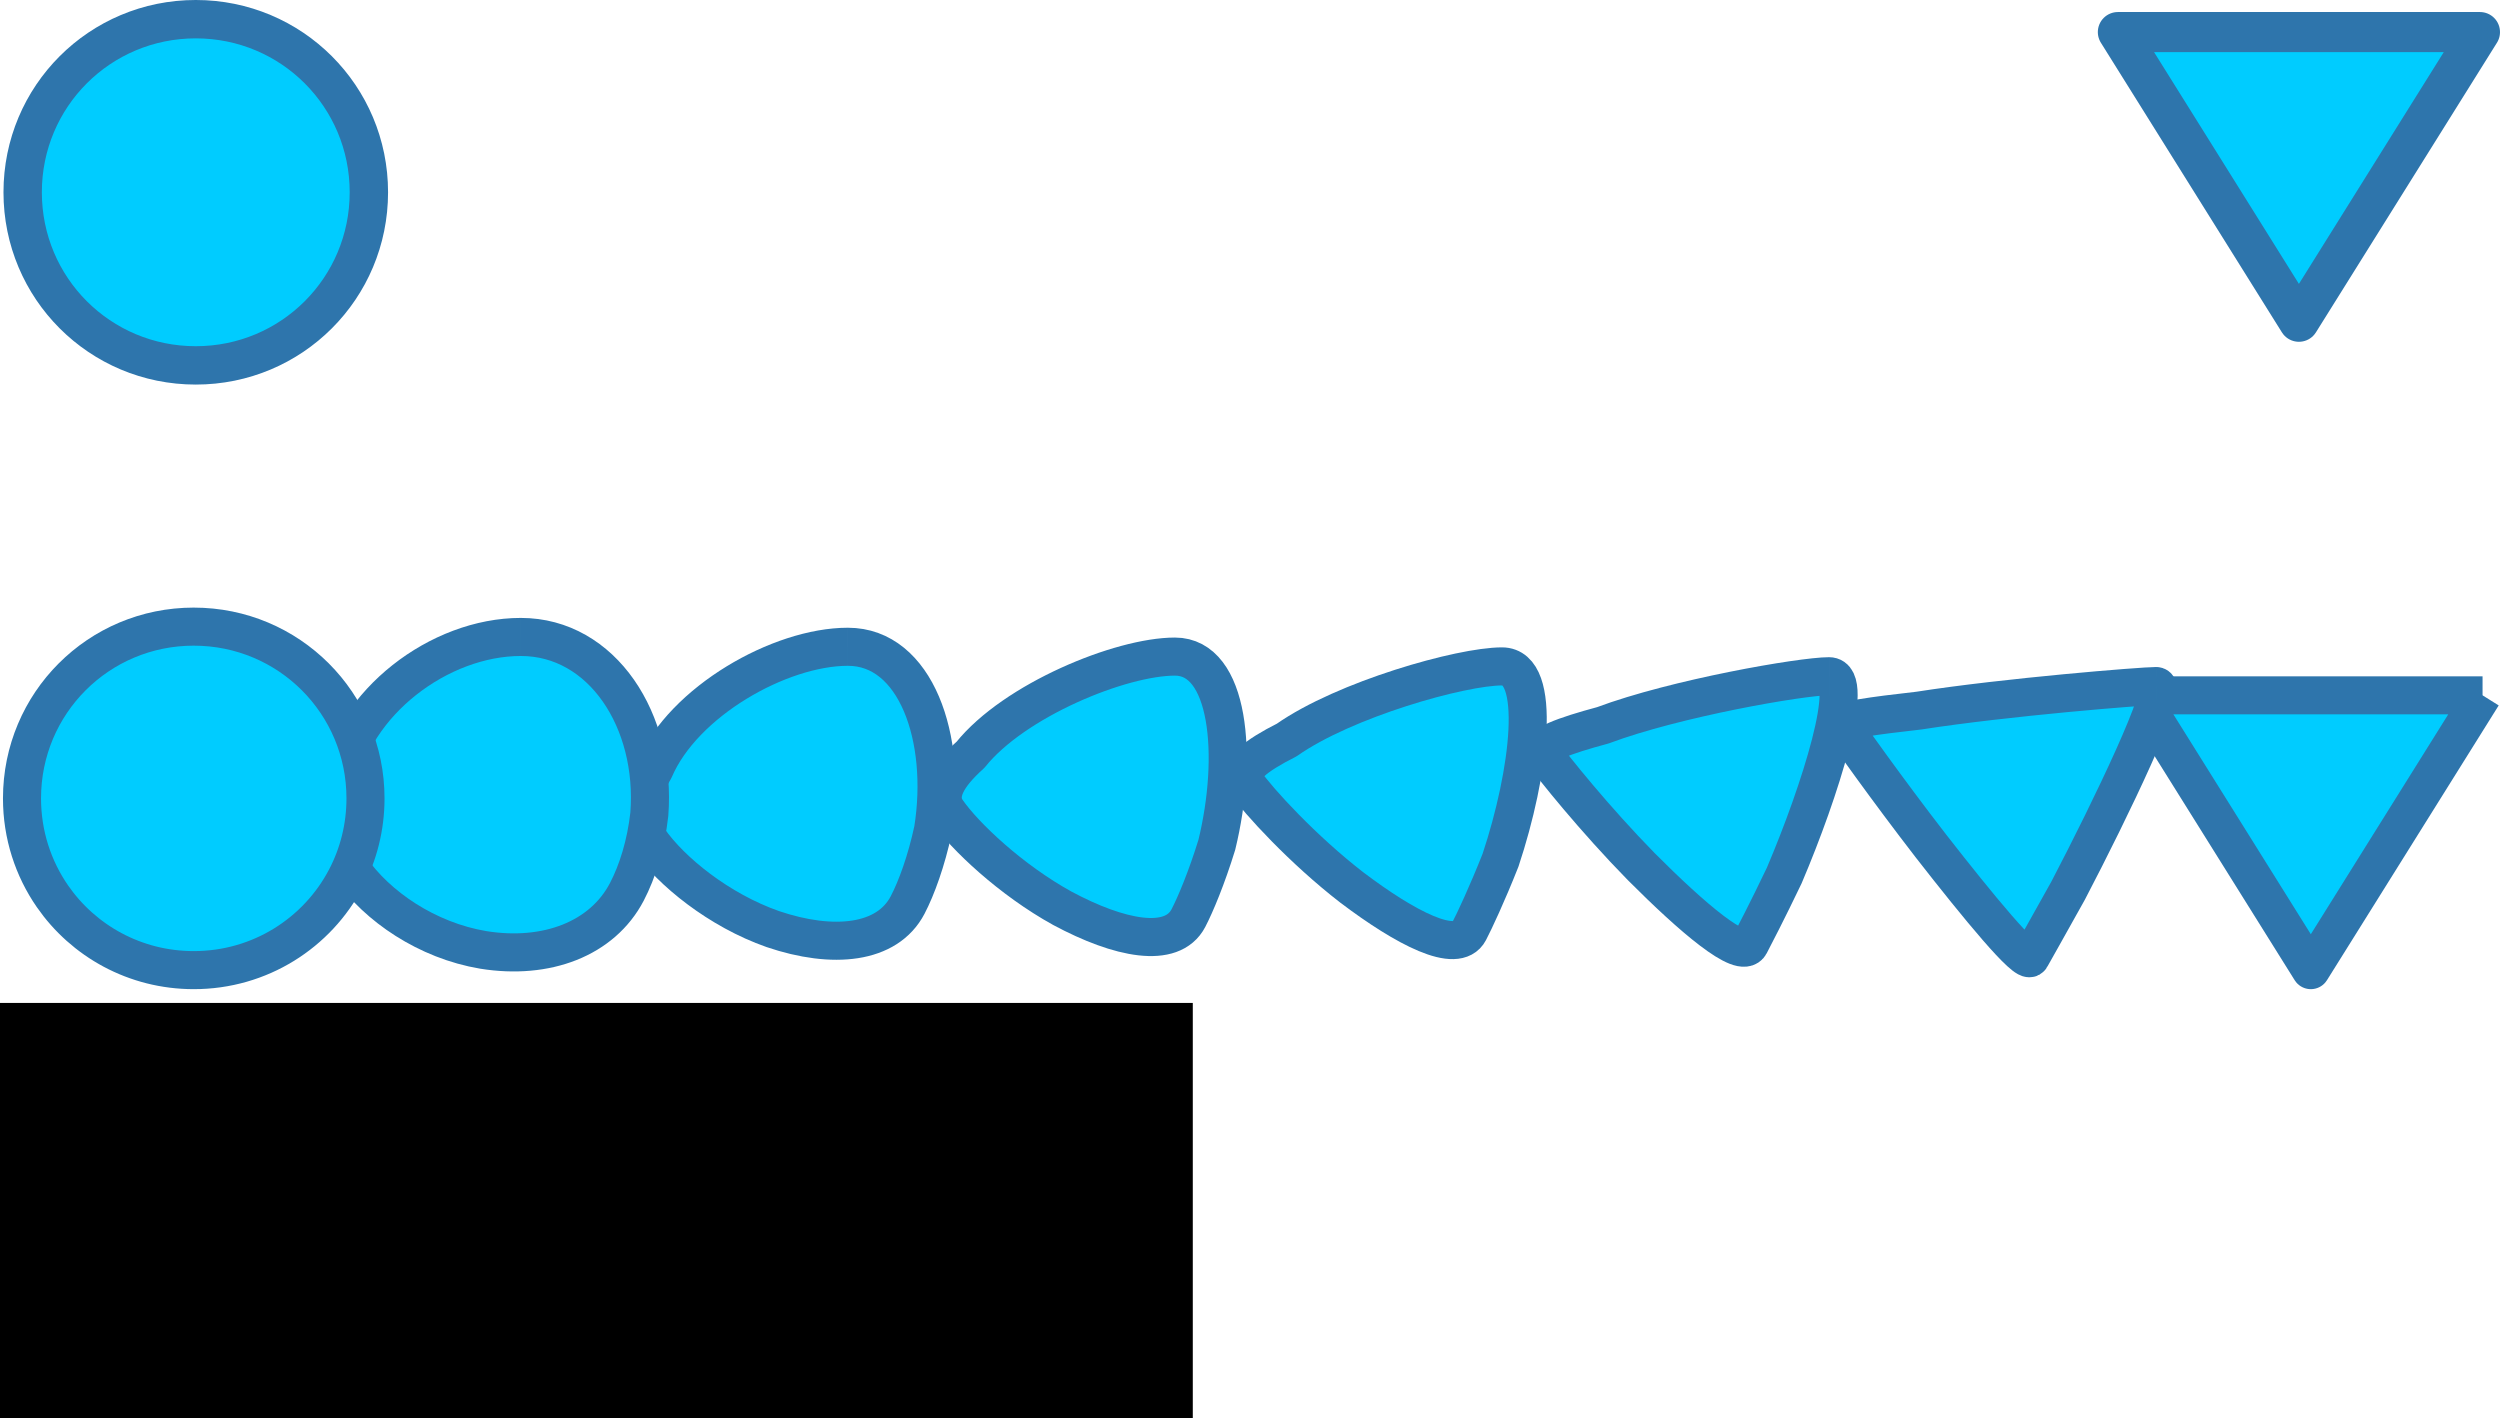 <?xml version="1.0"?>

<!-- Created with Inkscape (http://www.inkscape.org/) --> <svg xmlns:dc="http://purl.org/dc/elements/1.1/" xmlns:cc="http://creativecommons.org/ns#" xmlns:rdf="http://www.w3.org/1999/02/22-rdf-syntax-ns#" xmlns:svg="http://www.w3.org/2000/svg" xmlns="http://www.w3.org/2000/svg" xmlns:sodipodi="http://sodipodi.sourceforge.net/DTD/sodipodi-0.dtd" xmlns:inkscape="http://www.inkscape.org/namespaces/inkscape" width="207.386" height="117.666" viewBox="0 0 207.386 117.666" version="1.1" id="svg8" inkscape:version="0.92.4 (5da689c313, 2019-01-14)" sodipodi:docname="Интерполяция-2.svg"> <defs id="defs2"></defs> <sodipodi:namedview id="base" pagecolor="#ffffff" bordercolor="#666666" borderopacity="1.0" inkscape:pageopacity="0.0" inkscape:pageshadow="2" inkscape:zoom="0.35" inkscape:cx="11.377705" inkscape:cy="-32.71014" inkscape:document-units="mm" inkscape:current-layer="layer1" showgrid="false" inkscape:window-width="1600" inkscape:window-height="837" inkscape:window-x="-8" inkscape:window-y="-8" inkscape:window-maximized="1"></sodipodi:namedview>  <g inkscape:label="Layer 1" inkscape:groupmode="layer" id="layer1" transform="translate(-1.147,-22.513)"> <g id="g1171"> <path id="path137" inkscape:connector-curvature="0" d="m 17.387,24.104 c 7.955,0 14.36,6.405 14.36,14.36 0,7.956 -6.405,14.36 -14.36,14.36 -7.956,0 -14.36,-6.405 -14.36,-14.36 0,-7.956 6.405,-14.36 14.36,-14.36 z" style="fill:#00ccff;stroke:#2e75ac;stroke-width:3.183;stroke-linejoin:round"></path> <path id="path219" sodipodi:nodetypes="cccc" inkscape:connector-curvature="0" d="M 206.869,25.175 191.852,49.202 176.835,25.175 Z" style="fill:#00ccff;stroke:#2e75ac;stroke-width:3.328;stroke-linejoin:round"></path> <g id="g264" transform="matrix(0.78,0,0,0.78,1.393,72.585)"> <path id="path230" d="m 263.71,9.755 c 0,0 -8.574,13.718 -13.973,22.357 -2.482,3.97 -4.293,6.868 -4.293,6.868 0,0 -4.939,-7.903 -9.681,-15.49 -4.377,-7.002 -8.585,-13.735 -8.585,-13.735 h 10.167 26.364" inkscape:connector-curvature="0" style="fill:#00ccff;stroke:#2e75ac;stroke-width:4.048;stroke-linejoin:round"></path> <g id="g244" transform="matrix(0.522,0,0,0.522,-7.886,-205.17)" style="fill:#00ccff;stroke:#2e75ac;stroke-width:7.757;stroke-linejoin:round"> <path id="path232" d="m 453.79,409.84 c 2.77,0 -9.082,24.761 -17.95,41.72 -4.076,7.361 -7.255,12.91 -7.618,13.603 -0.834,1.594 -10.615,-10.303 -20.333,-22.763 -8.898,-11.501 -17.313,-23.409 -18.214,-24.71 -0.559,-0.807 6.358,-1.789 15.812,-2.849 17.754,-2.77 45.532,-5 48.302,-5" inkscape:connector-curvature="0"></path> <path id="path234" d="m 387.15,407.84 c 5.54,0 -1.735,23.236 -9.125,40.6 -3.397,7.113 -6.285,12.659 -7.01,14.045 -1.668,3.189 -11.765,-5.462 -22.116,-15.845 -9.409,-9.584 -18.176,-20.498 -19.978,-23.1 -1.118,-1.615 4.265,-3.578 12.143,-5.699 14.795,-5.54 40.545,-10 46.085,-10" inkscape:connector-curvature="0"></path> <path id="path236" d="m 320.52,405.84 c 8.31,0 5.612,21.71 -0.3,39.48 -2.717,6.866 -5.314,12.408 -6.402,14.488 -2.501,4.783 -12.915,-0.621 -23.898,-8.928 -9.92,-7.667 -19.039,-17.587 -21.742,-21.491 -1.677,-2.422 2.172,-5.367 8.474,-8.549 11.836,-8.31 35.558,-15 43.868,-15" inkscape:connector-curvature="0"></path> <path id="path238" d="m 253.89,403.84 c 11.08,0 12.959,20.185 8.525,38.36 -2.038,6.618 -4.344,12.157 -5.794,14.93 -3.335,6.377 -14.065,4.22 -25.681,-2.01 -10.432,-5.75 -19.902,-14.676 -23.506,-19.882 -2.236,-3.23 0.078,-7.156 4.805,-11.398 8.877,-11.08 30.571,-20 41.651,-20" inkscape:connector-curvature="0"></path> <path id="path240" d="m 187.26,401.84 c 13.85,0 20.306,18.66 17.35,37.24 -1.359,6.371 -3.374,11.906 -5.187,15.372 -4.169,7.972 -15.215,9.061 -27.463,4.907 -10.943,-3.834 -20.765,-11.766 -25.27,-18.272 -2.795,-4.037 -2.015,-8.944 1.136,-14.248 5.918,-13.85 25.584,-25 39.434,-25" inkscape:connector-curvature="0"></path> <path id="path242" d="m 120.62,399.84 c 16.62,0 27.653,17.135 26.175,36.12 -0.679,6.123 -2.404,11.656 -4.579,15.815 -5.003,9.566 -16.365,13.902 -29.246,11.825 -11.454,-1.917 -21.628,-8.855 -27.034,-16.663 -3.354,-4.845 -4.109,-10.733 -2.533,-17.097 2.959,-16.62 20.597,-30 37.217,-30" inkscape:connector-curvature="0"></path> </g> <path id="path246" d="m 20.29,2.449 c 10.119,0 18.266,8.146 18.266,18.266 0,3.067 -0.748,5.952 -2.072,8.484 -3.046,5.824 -9.14,9.781 -16.193,9.781 -6.244,0 -11.738,-3.102 -15.029,-7.856 -2.042,-2.95 -3.237,-6.535 -3.237,-10.41 0,-10.119 8.146,-18.266 18.266,-18.266" inkscape:connector-curvature="0" style="fill:#00ccff;stroke:#2e75ac;stroke-width:4.048;stroke-linejoin:round"></path> <flowroot id="flowRoot262" xml:space="preserve" font-size="6px" transform="translate(-291.31,26.535)" style="font-size:6px;font-family:sans-serif;fill:#000000;stroke-width:1px"><flowregion id="flowRegion250"><rect id="rect248" height="133.57" width="127.14" y="15.934" x="290.71"></rect></flowregion><flowpara id="flowPara252">Экспонента: 0.0</flowpara><flowpara id="flowPara254">Шагов интерполяции: 6</flowpara><flowpara id="flowPara256">Способ интерполяции: 2</flowpara><flowpara id="flowPara258">Продублировать оконечные контуры: снято</flowpara><flowpara id="flowPara260">Интерполировать стиль: снято</flowpara></flowroot> </g> </g> </g>
</svg>
